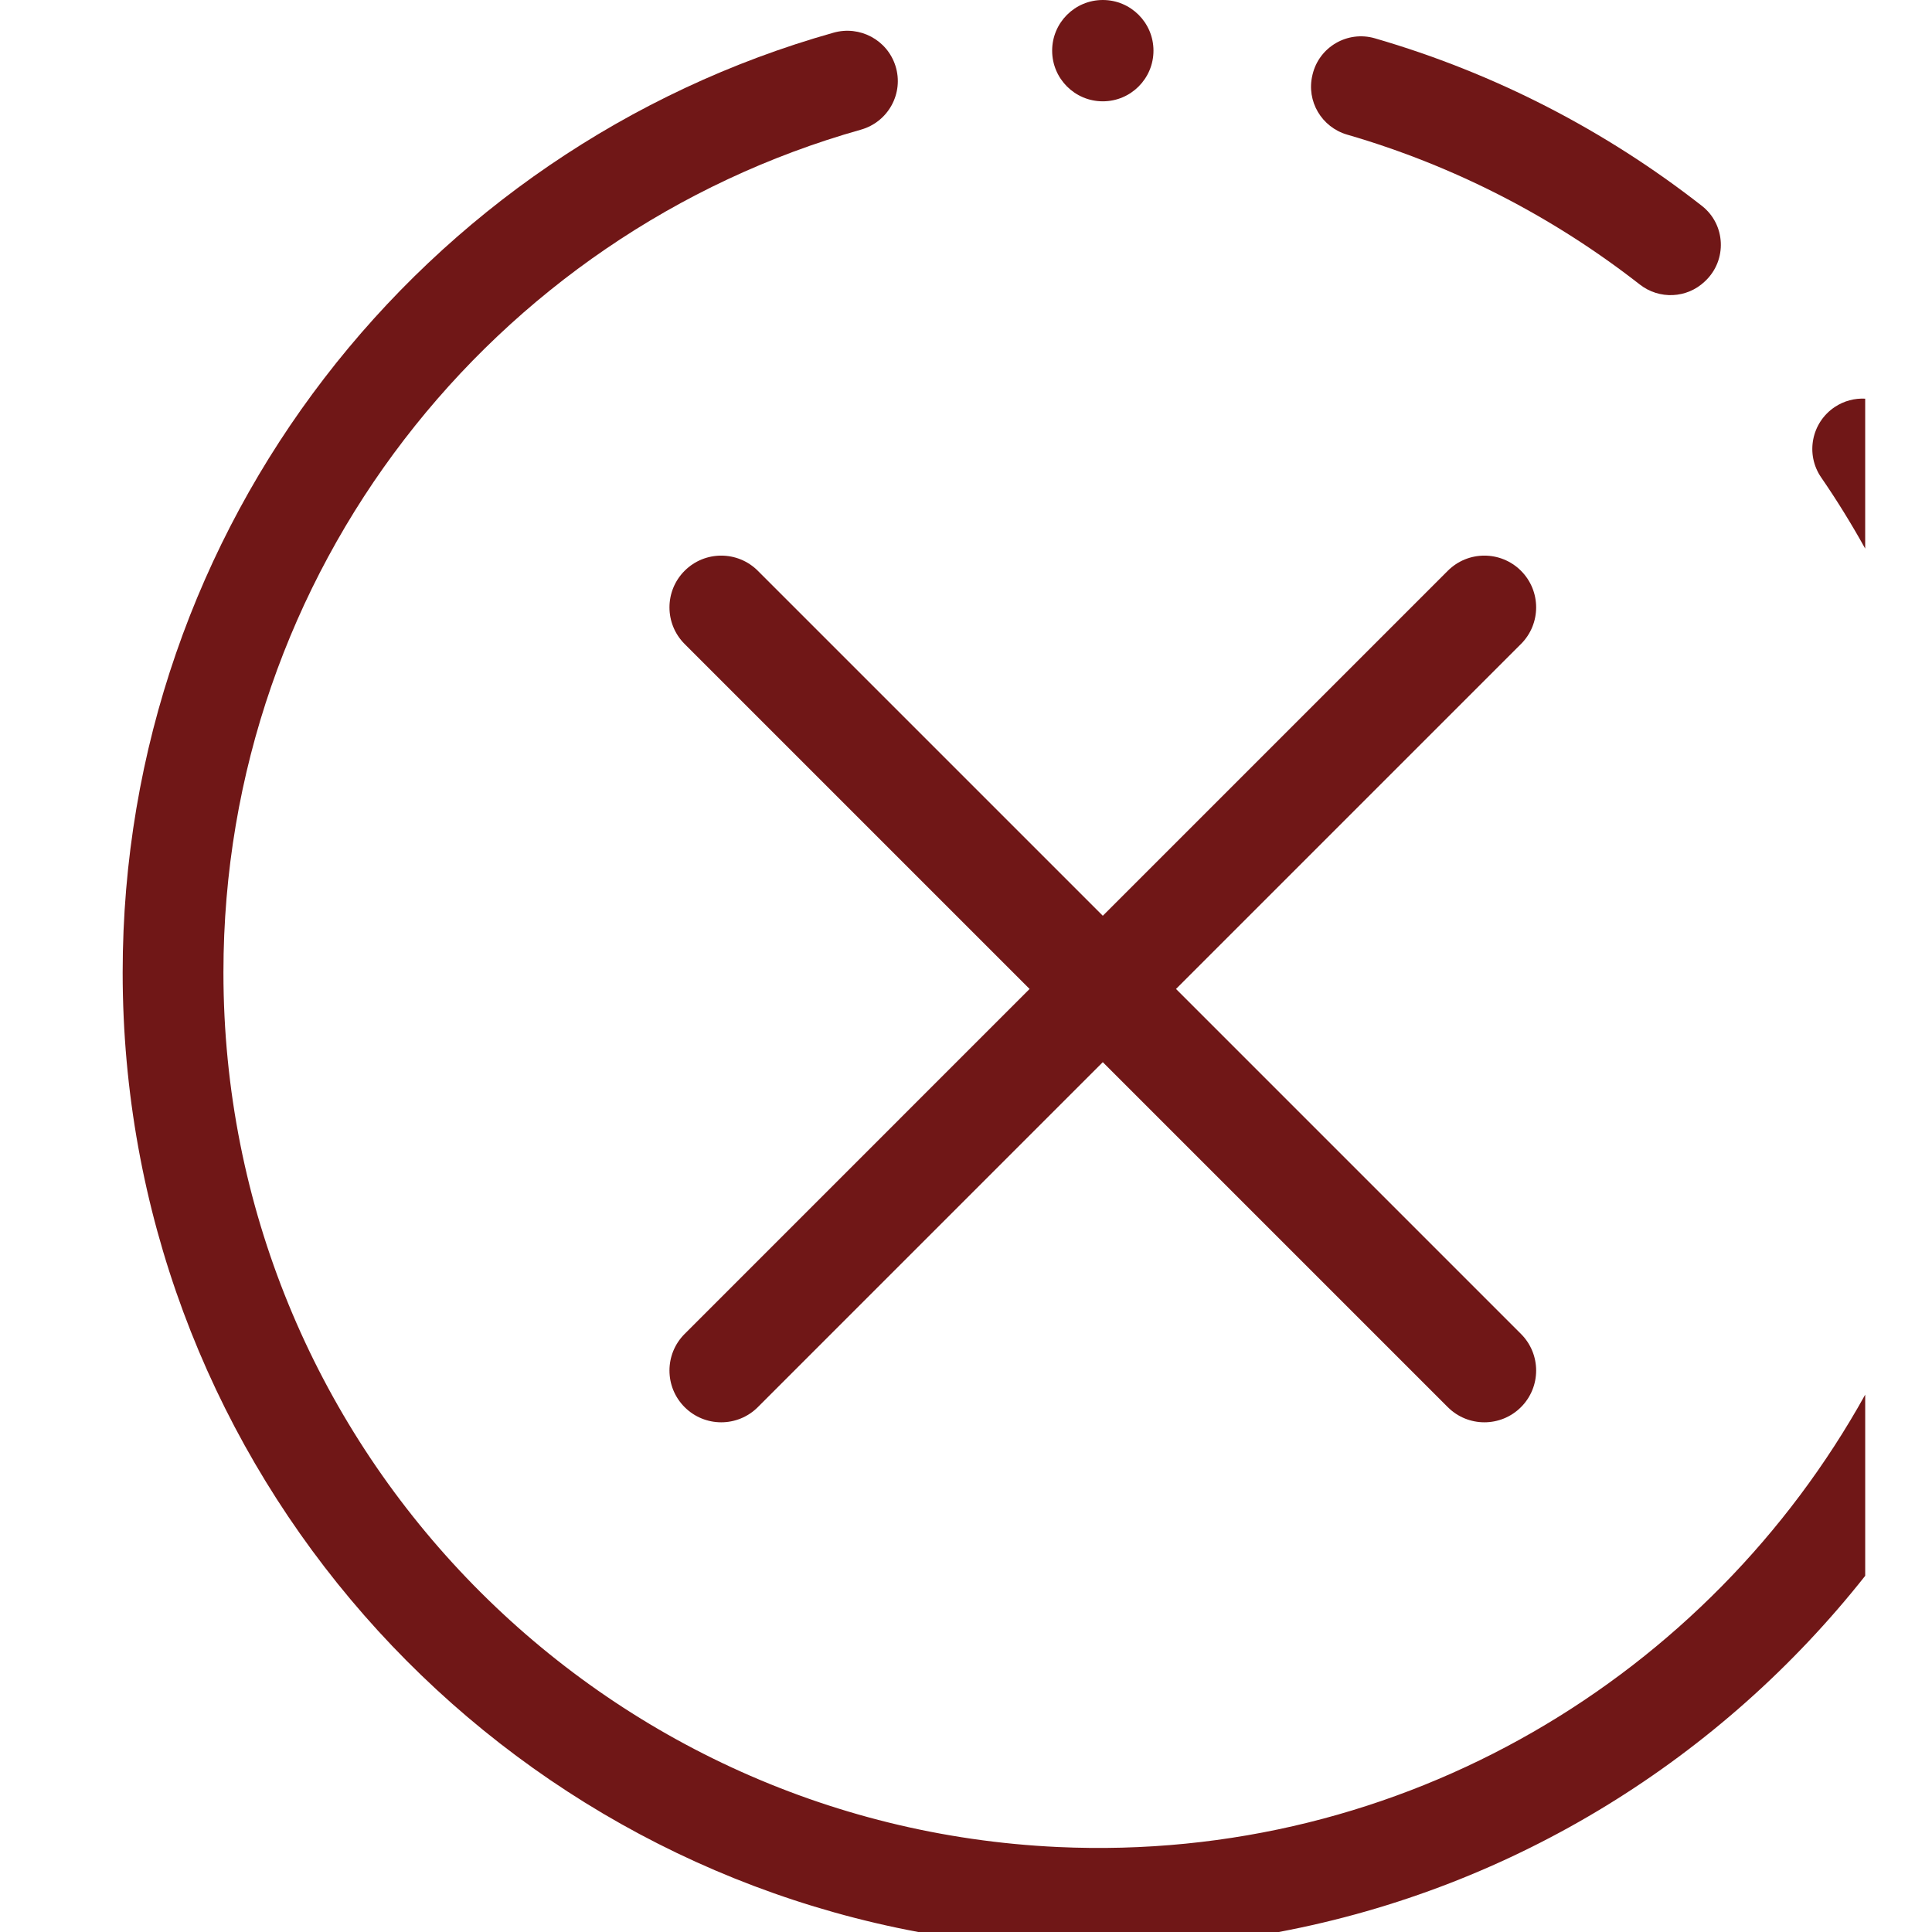 <?xml version="1.0" encoding="utf-8"?>
<!-- Generator: Adobe Illustrator 25.0.0, SVG Export Plug-In . SVG Version: 6.00 Build 0)  -->
<svg version="1.1" id="图层_1" xmlns="http://www.w3.org/2000/svg" xmlns:xlink="http://www.w3.org/1999/xlink" x="0px" y="0px"
	 viewBox="0 0 1080 1080" style="enable-background:new 0 0 1080 1080;" xml:space="preserve">
<style type="text/css">
	.st0{fill:#701717;}
</style>
<g>
	<g>
		<g>
			<path class="st0" d="M753.1,75.27c60.14,17.46,115.48,46.2,163.57,83.78c10.88,8.5,26.32,7.81,36.32-1.71l0.33-0.31
				c12.25-11.66,11.38-31.53-1.95-41.95c-53.73-42.03-115.57-74.16-182.79-93.66c-15.27-4.43-31.15,4.76-34.85,20.22l-0.1,0.43
				C730.18,56.57,738.79,71.12,753.1,75.27z"/>
		</g>
	</g>
	<circle class="st0" cx="616.48" cy="28.32" r="28.32"/>
	<path class="st0" d="M657.4,552.83l192.84-192.84c11.3-11.3,11.3-29.62,0-40.92l0,0c-11.3-11.3-29.62-11.3-40.92,0L616.48,511.91
		L423.63,319.07c-11.3-11.3-29.62-11.3-40.92,0l0,0c-11.3,11.3-11.3,29.62,0,40.92l192.84,192.84L382.71,745.68
		c-11.3,11.3-11.3,29.62,0,40.92h0c11.3,11.3,29.62,11.3,40.92,0l192.84-192.84L809.32,786.6c11.3,11.3,29.62,11.3,40.92,0h0
		c11.3-11.3,11.3-29.62,0-40.92L657.4,552.83z"/>
	<path class="st0" d="M1042.65,306.67v-83.82c-5.82-0.29-11.78,1.19-17,4.67h0c-13.05,8.7-16.5,26.4-7.63,39.33
		C1026.85,279.69,1035.06,292.98,1042.65,306.67z"/>
	<path class="st0" d="M591.32,1032.49C331.7,1020.48,124.9,806.19,124.9,543.6c0-224.17,150.71-413.13,356.33-471.11
		c15.36-4.33,24.15-20.43,19.34-35.64v0c-4.61-14.55-19.94-22.72-34.62-18.58C236.64,82.9,68.57,293.62,68.57,543.6
		c0,266.89,191.58,489.02,444.72,536.4h201.53c132.01-24.81,247.55-97.47,327.84-199.11V779.61
		C955.59,936.55,784.77,1041.44,591.32,1032.49z"/>
</g>
</svg>

